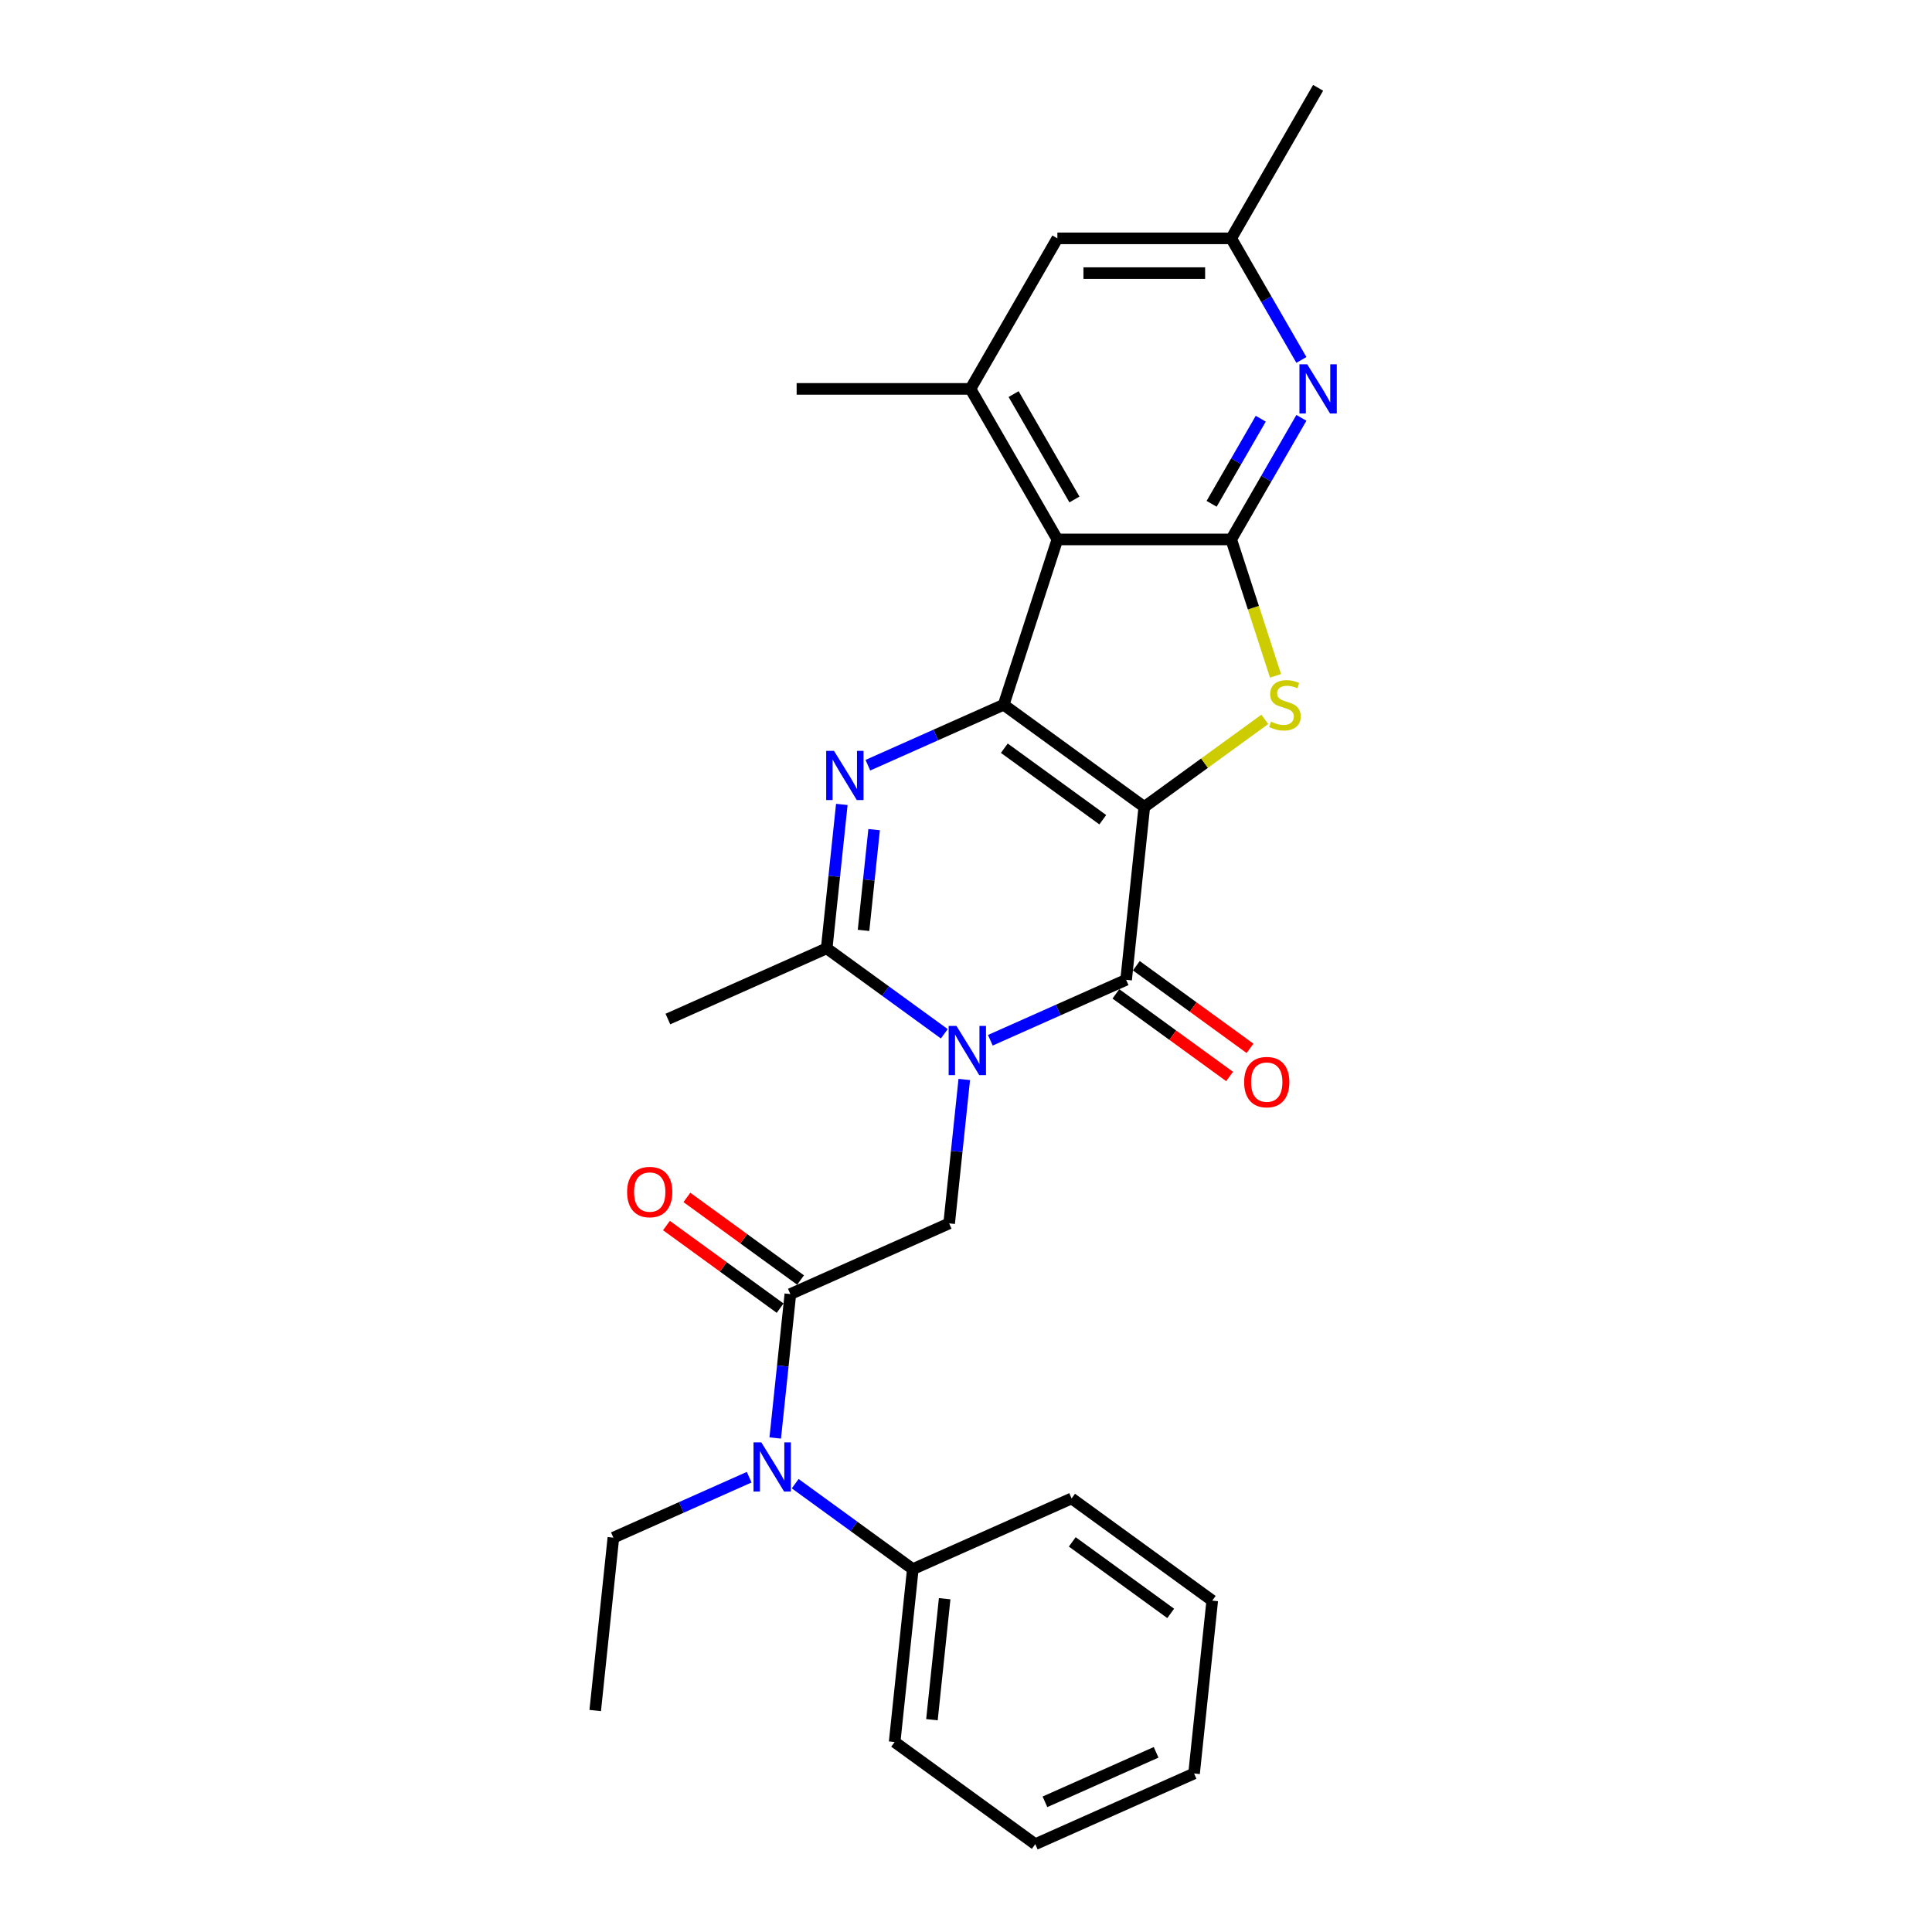 <?xml version='1.0' encoding='iso-8859-1'?>
<svg version='1.1' baseProfile='full'
              xmlns='http://www.w3.org/2000/svg'
                      xmlns:rdkit='http://www.rdkit.org/xml'
                      xmlns:xlink='http://www.w3.org/1999/xlink'
                  xml:space='preserve'
width='1000px' height='1000px' viewBox='0 0 1000 1000'>
<!-- END OF HEADER -->
<rect style='opacity:1.0;fill:#FFFFFF;stroke:none' width='1000' height='1000' x='0' y='0'> </rect>
<path class='bond-0' d='M 592.283,417.665 L 519.493,364.78' style='fill:none;fill-rule:evenodd;stroke:#000000;stroke-width:6px;stroke-linecap:butt;stroke-linejoin:miter;stroke-opacity:1' />
<path class='bond-0' d='M 570.788,424.29 L 519.835,387.271' style='fill:none;fill-rule:evenodd;stroke:#000000;stroke-width:6px;stroke-linecap:butt;stroke-linejoin:miter;stroke-opacity:1' />
<path class='bond-2' d='M 592.283,417.665 L 582.878,507.145' style='fill:none;fill-rule:evenodd;stroke:#000000;stroke-width:6px;stroke-linecap:butt;stroke-linejoin:miter;stroke-opacity:1' />
<path class='bond-4' d='M 592.283,417.665 L 623.468,395.008' style='fill:none;fill-rule:evenodd;stroke:#000000;stroke-width:6px;stroke-linecap:butt;stroke-linejoin:miter;stroke-opacity:1' />
<path class='bond-4' d='M 623.468,395.008 L 654.654,372.35' style='fill:none;fill-rule:evenodd;stroke:#CCCC00;stroke-width:6px;stroke-linecap:butt;stroke-linejoin:miter;stroke-opacity:1' />
<path class='bond-3' d='M 519.493,364.78 L 484.352,380.426' style='fill:none;fill-rule:evenodd;stroke:#000000;stroke-width:6px;stroke-linecap:butt;stroke-linejoin:miter;stroke-opacity:1' />
<path class='bond-3' d='M 484.352,380.426 L 449.211,396.072' style='fill:none;fill-rule:evenodd;stroke:#0000FF;stroke-width:6px;stroke-linecap:butt;stroke-linejoin:miter;stroke-opacity:1' />
<path class='bond-5' d='M 519.493,364.78 L 547.297,279.211' style='fill:none;fill-rule:evenodd;stroke:#000000;stroke-width:6px;stroke-linecap:butt;stroke-linejoin:miter;stroke-opacity:1' />
<path class='bond-1' d='M 512.596,538.437 L 547.737,522.791' style='fill:none;fill-rule:evenodd;stroke:#0000FF;stroke-width:6px;stroke-linecap:butt;stroke-linejoin:miter;stroke-opacity:1' />
<path class='bond-1' d='M 547.737,522.791 L 582.878,507.145' style='fill:none;fill-rule:evenodd;stroke:#000000;stroke-width:6px;stroke-linecap:butt;stroke-linejoin:miter;stroke-opacity:1' />
<path class='bond-7' d='M 488.771,535.086 L 458.333,512.971' style='fill:none;fill-rule:evenodd;stroke:#0000FF;stroke-width:6px;stroke-linecap:butt;stroke-linejoin:miter;stroke-opacity:1' />
<path class='bond-7' d='M 458.333,512.971 L 427.894,490.856' style='fill:none;fill-rule:evenodd;stroke:#000000;stroke-width:6px;stroke-linecap:butt;stroke-linejoin:miter;stroke-opacity:1' />
<path class='bond-9' d='M 499.108,558.73 L 495.194,595.975' style='fill:none;fill-rule:evenodd;stroke:#0000FF;stroke-width:6px;stroke-linecap:butt;stroke-linejoin:miter;stroke-opacity:1' />
<path class='bond-9' d='M 495.194,595.975 L 491.279,633.221' style='fill:none;fill-rule:evenodd;stroke:#000000;stroke-width:6px;stroke-linecap:butt;stroke-linejoin:miter;stroke-opacity:1' />
<path class='bond-13' d='M 577.59,514.424 L 607.012,535.8' style='fill:none;fill-rule:evenodd;stroke:#000000;stroke-width:6px;stroke-linecap:butt;stroke-linejoin:miter;stroke-opacity:1' />
<path class='bond-13' d='M 607.012,535.8 L 636.434,557.177' style='fill:none;fill-rule:evenodd;stroke:#FF0000;stroke-width:6px;stroke-linecap:butt;stroke-linejoin:miter;stroke-opacity:1' />
<path class='bond-13' d='M 588.167,499.866 L 617.589,521.243' style='fill:none;fill-rule:evenodd;stroke:#000000;stroke-width:6px;stroke-linecap:butt;stroke-linejoin:miter;stroke-opacity:1' />
<path class='bond-13' d='M 617.589,521.243 L 647.011,542.619' style='fill:none;fill-rule:evenodd;stroke:#FF0000;stroke-width:6px;stroke-linecap:butt;stroke-linejoin:miter;stroke-opacity:1' />
<path class='bond-29' d='M 435.724,416.365 L 431.809,453.61' style='fill:none;fill-rule:evenodd;stroke:#0000FF;stroke-width:6px;stroke-linecap:butt;stroke-linejoin:miter;stroke-opacity:1' />
<path class='bond-29' d='M 431.809,453.61 L 427.894,490.856' style='fill:none;fill-rule:evenodd;stroke:#000000;stroke-width:6px;stroke-linecap:butt;stroke-linejoin:miter;stroke-opacity:1' />
<path class='bond-29' d='M 452.445,429.42 L 449.705,455.491' style='fill:none;fill-rule:evenodd;stroke:#0000FF;stroke-width:6px;stroke-linecap:butt;stroke-linejoin:miter;stroke-opacity:1' />
<path class='bond-29' d='M 449.705,455.491 L 446.965,481.563' style='fill:none;fill-rule:evenodd;stroke:#000000;stroke-width:6px;stroke-linecap:butt;stroke-linejoin:miter;stroke-opacity:1' />
<path class='bond-6' d='M 660.214,349.827 L 648.742,314.519' style='fill:none;fill-rule:evenodd;stroke:#CCCC00;stroke-width:6px;stroke-linecap:butt;stroke-linejoin:miter;stroke-opacity:1' />
<path class='bond-6' d='M 648.742,314.519 L 637.269,279.211' style='fill:none;fill-rule:evenodd;stroke:#000000;stroke-width:6px;stroke-linecap:butt;stroke-linejoin:miter;stroke-opacity:1' />
<path class='bond-11' d='M 547.297,279.211 L 502.31,201.292' style='fill:none;fill-rule:evenodd;stroke:#000000;stroke-width:6px;stroke-linecap:butt;stroke-linejoin:miter;stroke-opacity:1' />
<path class='bond-11' d='M 556.132,258.526 L 524.642,203.983' style='fill:none;fill-rule:evenodd;stroke:#000000;stroke-width:6px;stroke-linecap:butt;stroke-linejoin:miter;stroke-opacity:1' />
<path class='bond-28' d='M 547.297,279.211 L 637.269,279.211' style='fill:none;fill-rule:evenodd;stroke:#000000;stroke-width:6px;stroke-linecap:butt;stroke-linejoin:miter;stroke-opacity:1' />
<path class='bond-10' d='M 637.269,279.211 L 655.436,247.746' style='fill:none;fill-rule:evenodd;stroke:#000000;stroke-width:6px;stroke-linecap:butt;stroke-linejoin:miter;stroke-opacity:1' />
<path class='bond-10' d='M 655.436,247.746 L 673.602,216.282' style='fill:none;fill-rule:evenodd;stroke:#0000FF;stroke-width:6px;stroke-linecap:butt;stroke-linejoin:miter;stroke-opacity:1' />
<path class='bond-10' d='M 627.136,260.774 L 639.852,238.749' style='fill:none;fill-rule:evenodd;stroke:#000000;stroke-width:6px;stroke-linecap:butt;stroke-linejoin:miter;stroke-opacity:1' />
<path class='bond-10' d='M 639.852,238.749 L 652.568,216.724' style='fill:none;fill-rule:evenodd;stroke:#0000FF;stroke-width:6px;stroke-linecap:butt;stroke-linejoin:miter;stroke-opacity:1' />
<path class='bond-18' d='M 427.894,490.856 L 345.7,527.451' style='fill:none;fill-rule:evenodd;stroke:#000000;stroke-width:6px;stroke-linecap:butt;stroke-linejoin:miter;stroke-opacity:1' />
<path class='bond-8' d='M 409.085,669.816 L 491.279,633.221' style='fill:none;fill-rule:evenodd;stroke:#000000;stroke-width:6px;stroke-linecap:butt;stroke-linejoin:miter;stroke-opacity:1' />
<path class='bond-12' d='M 409.085,669.816 L 405.17,707.061' style='fill:none;fill-rule:evenodd;stroke:#000000;stroke-width:6px;stroke-linecap:butt;stroke-linejoin:miter;stroke-opacity:1' />
<path class='bond-12' d='M 405.17,707.061 L 401.256,744.306' style='fill:none;fill-rule:evenodd;stroke:#0000FF;stroke-width:6px;stroke-linecap:butt;stroke-linejoin:miter;stroke-opacity:1' />
<path class='bond-16' d='M 414.373,662.537 L 384.951,641.161' style='fill:none;fill-rule:evenodd;stroke:#000000;stroke-width:6px;stroke-linecap:butt;stroke-linejoin:miter;stroke-opacity:1' />
<path class='bond-16' d='M 384.951,641.161 L 355.529,619.784' style='fill:none;fill-rule:evenodd;stroke:#FF0000;stroke-width:6px;stroke-linecap:butt;stroke-linejoin:miter;stroke-opacity:1' />
<path class='bond-16' d='M 403.796,677.095 L 374.374,655.719' style='fill:none;fill-rule:evenodd;stroke:#000000;stroke-width:6px;stroke-linecap:butt;stroke-linejoin:miter;stroke-opacity:1' />
<path class='bond-16' d='M 374.374,655.719 L 344.953,634.342' style='fill:none;fill-rule:evenodd;stroke:#FF0000;stroke-width:6px;stroke-linecap:butt;stroke-linejoin:miter;stroke-opacity:1' />
<path class='bond-15' d='M 673.602,186.303 L 655.436,154.838' style='fill:none;fill-rule:evenodd;stroke:#0000FF;stroke-width:6px;stroke-linecap:butt;stroke-linejoin:miter;stroke-opacity:1' />
<path class='bond-15' d='M 655.436,154.838 L 637.269,123.373' style='fill:none;fill-rule:evenodd;stroke:#000000;stroke-width:6px;stroke-linecap:butt;stroke-linejoin:miter;stroke-opacity:1' />
<path class='bond-14' d='M 502.31,201.292 L 547.297,123.373' style='fill:none;fill-rule:evenodd;stroke:#000000;stroke-width:6px;stroke-linecap:butt;stroke-linejoin:miter;stroke-opacity:1' />
<path class='bond-19' d='M 502.31,201.292 L 412.337,201.292' style='fill:none;fill-rule:evenodd;stroke:#000000;stroke-width:6px;stroke-linecap:butt;stroke-linejoin:miter;stroke-opacity:1' />
<path class='bond-17' d='M 411.592,767.951 L 442.031,790.066' style='fill:none;fill-rule:evenodd;stroke:#0000FF;stroke-width:6px;stroke-linecap:butt;stroke-linejoin:miter;stroke-opacity:1' />
<path class='bond-17' d='M 442.031,790.066 L 472.47,812.181' style='fill:none;fill-rule:evenodd;stroke:#000000;stroke-width:6px;stroke-linecap:butt;stroke-linejoin:miter;stroke-opacity:1' />
<path class='bond-20' d='M 387.768,764.6 L 352.627,780.245' style='fill:none;fill-rule:evenodd;stroke:#0000FF;stroke-width:6px;stroke-linecap:butt;stroke-linejoin:miter;stroke-opacity:1' />
<path class='bond-20' d='M 352.627,780.245 L 317.486,795.891' style='fill:none;fill-rule:evenodd;stroke:#000000;stroke-width:6px;stroke-linecap:butt;stroke-linejoin:miter;stroke-opacity:1' />
<path class='bond-30' d='M 547.297,123.373 L 637.269,123.373' style='fill:none;fill-rule:evenodd;stroke:#000000;stroke-width:6px;stroke-linecap:butt;stroke-linejoin:miter;stroke-opacity:1' />
<path class='bond-30' d='M 560.792,141.368 L 623.774,141.368' style='fill:none;fill-rule:evenodd;stroke:#000000;stroke-width:6px;stroke-linecap:butt;stroke-linejoin:miter;stroke-opacity:1' />
<path class='bond-21' d='M 637.269,123.373 L 682.256,45.455' style='fill:none;fill-rule:evenodd;stroke:#000000;stroke-width:6px;stroke-linecap:butt;stroke-linejoin:miter;stroke-opacity:1' />
<path class='bond-22' d='M 472.47,812.181 L 463.065,901.661' style='fill:none;fill-rule:evenodd;stroke:#000000;stroke-width:6px;stroke-linecap:butt;stroke-linejoin:miter;stroke-opacity:1' />
<path class='bond-22' d='M 488.955,827.484 L 482.372,890.12' style='fill:none;fill-rule:evenodd;stroke:#000000;stroke-width:6px;stroke-linecap:butt;stroke-linejoin:miter;stroke-opacity:1' />
<path class='bond-23' d='M 472.47,812.181 L 554.664,775.585' style='fill:none;fill-rule:evenodd;stroke:#000000;stroke-width:6px;stroke-linecap:butt;stroke-linejoin:miter;stroke-opacity:1' />
<path class='bond-24' d='M 317.486,795.891 L 308.081,885.371' style='fill:none;fill-rule:evenodd;stroke:#000000;stroke-width:6px;stroke-linecap:butt;stroke-linejoin:miter;stroke-opacity:1' />
<path class='bond-25' d='M 463.065,901.661 L 535.855,954.545' style='fill:none;fill-rule:evenodd;stroke:#000000;stroke-width:6px;stroke-linecap:butt;stroke-linejoin:miter;stroke-opacity:1' />
<path class='bond-26' d='M 554.664,775.585 L 627.454,828.47' style='fill:none;fill-rule:evenodd;stroke:#000000;stroke-width:6px;stroke-linecap:butt;stroke-linejoin:miter;stroke-opacity:1' />
<path class='bond-26' d='M 555.006,798.076 L 605.958,835.095' style='fill:none;fill-rule:evenodd;stroke:#000000;stroke-width:6px;stroke-linecap:butt;stroke-linejoin:miter;stroke-opacity:1' />
<path class='bond-31' d='M 535.855,954.545 L 618.049,917.95' style='fill:none;fill-rule:evenodd;stroke:#000000;stroke-width:6px;stroke-linecap:butt;stroke-linejoin:miter;stroke-opacity:1' />
<path class='bond-31' d='M 540.865,932.617 L 598.401,907.001' style='fill:none;fill-rule:evenodd;stroke:#000000;stroke-width:6px;stroke-linecap:butt;stroke-linejoin:miter;stroke-opacity:1' />
<path class='bond-27' d='M 627.454,828.47 L 618.049,917.95' style='fill:none;fill-rule:evenodd;stroke:#000000;stroke-width:6px;stroke-linecap:butt;stroke-linejoin:miter;stroke-opacity:1' />
<path  class='atom-2' d='M 495.052 531
L 503.401 544.496
Q 504.229 545.828, 505.56 548.239
Q 506.892 550.65, 506.964 550.794
L 506.964 531
L 510.347 531
L 510.347 556.481
L 506.856 556.481
L 497.895 541.725
Q 496.851 539.998, 495.735 538.018
Q 494.656 536.039, 494.332 535.427
L 494.332 556.481
L 491.021 556.481
L 491.021 531
L 495.052 531
' fill='#0000FF'/>
<path  class='atom-4' d='M 431.667 388.636
L 440.016 402.131
Q 440.844 403.463, 442.176 405.874
Q 443.507 408.286, 443.579 408.43
L 443.579 388.636
L 446.962 388.636
L 446.962 414.116
L 443.471 414.116
L 434.51 399.36
Q 433.466 397.633, 432.35 395.653
Q 431.271 393.674, 430.947 393.062
L 430.947 414.116
L 427.636 414.116
L 427.636 388.636
L 431.667 388.636
' fill='#0000FF'/>
<path  class='atom-5' d='M 657.875 373.526
Q 658.163 373.634, 659.35 374.138
Q 660.538 374.641, 661.834 374.965
Q 663.165 375.253, 664.461 375.253
Q 666.872 375.253, 668.276 374.102
Q 669.679 372.914, 669.679 370.863
Q 669.679 369.459, 668.959 368.595
Q 668.276 367.732, 667.196 367.264
Q 666.116 366.796, 664.317 366.256
Q 662.05 365.572, 660.682 364.924
Q 659.35 364.277, 658.379 362.909
Q 657.443 361.541, 657.443 359.238
Q 657.443 356.035, 659.602 354.056
Q 661.798 352.076, 666.116 352.076
Q 669.067 352.076, 672.414 353.48
L 671.587 356.251
Q 668.528 354.991, 666.224 354.991
Q 663.741 354.991, 662.373 356.035
Q 661.006 357.043, 661.042 358.806
Q 661.042 360.174, 661.726 361.002
Q 662.445 361.829, 663.453 362.297
Q 664.497 362.765, 666.224 363.305
Q 668.528 364.025, 669.895 364.744
Q 671.263 365.464, 672.234 366.94
Q 673.242 368.379, 673.242 370.863
Q 673.242 374.39, 670.867 376.297
Q 668.528 378.168, 664.605 378.168
Q 662.337 378.168, 660.61 377.665
Q 658.918 377.197, 656.903 376.369
L 657.875 373.526
' fill='#CCCC00'/>
<path  class='atom-11' d='M 676.624 188.552
L 684.973 202.048
Q 685.801 203.38, 687.132 205.791
Q 688.464 208.202, 688.536 208.346
L 688.536 188.552
L 691.919 188.552
L 691.919 214.032
L 688.428 214.032
L 679.467 199.277
Q 678.423 197.549, 677.307 195.57
Q 676.228 193.591, 675.904 192.979
L 675.904 214.032
L 672.593 214.032
L 672.593 188.552
L 676.624 188.552
' fill='#0000FF'/>
<path  class='atom-13' d='M 394.048 746.556
L 402.397 760.052
Q 403.225 761.383, 404.557 763.795
Q 405.888 766.206, 405.96 766.35
L 405.96 746.556
L 409.343 746.556
L 409.343 772.036
L 405.852 772.036
L 396.891 757.28
Q 395.847 755.553, 394.732 753.574
Q 393.652 751.594, 393.328 750.982
L 393.328 772.036
L 390.017 772.036
L 390.017 746.556
L 394.048 746.556
' fill='#0000FF'/>
<path  class='atom-14' d='M 643.971 560.102
Q 643.971 553.984, 646.994 550.565
Q 650.018 547.146, 655.668 547.146
Q 661.318 547.146, 664.341 550.565
Q 667.364 553.984, 667.364 560.102
Q 667.364 566.292, 664.305 569.819
Q 661.246 573.31, 655.668 573.31
Q 650.054 573.31, 646.994 569.819
Q 643.971 566.328, 643.971 560.102
M 655.668 570.431
Q 659.555 570.431, 661.642 567.84
Q 663.765 565.212, 663.765 560.102
Q 663.765 555.099, 661.642 552.58
Q 659.555 550.025, 655.668 550.025
Q 651.781 550.025, 649.658 552.544
Q 647.57 555.063, 647.57 560.102
Q 647.57 565.248, 649.658 567.84
Q 651.781 570.431, 655.668 570.431
' fill='#FF0000'/>
<path  class='atom-17' d='M 324.599 617.003
Q 324.599 610.885, 327.622 607.466
Q 330.645 604.047, 336.295 604.047
Q 341.945 604.047, 344.969 607.466
Q 347.992 610.885, 347.992 617.003
Q 347.992 623.193, 344.933 626.72
Q 341.874 630.211, 336.295 630.211
Q 330.681 630.211, 327.622 626.72
Q 324.599 623.229, 324.599 617.003
M 336.295 627.332
Q 340.182 627.332, 342.269 624.741
Q 344.393 622.114, 344.393 617.003
Q 344.393 612.001, 342.269 609.481
Q 340.182 606.926, 336.295 606.926
Q 332.408 606.926, 330.285 609.445
Q 328.198 611.965, 328.198 617.003
Q 328.198 622.15, 330.285 624.741
Q 332.408 627.332, 336.295 627.332
' fill='#FF0000'/>
</svg>
